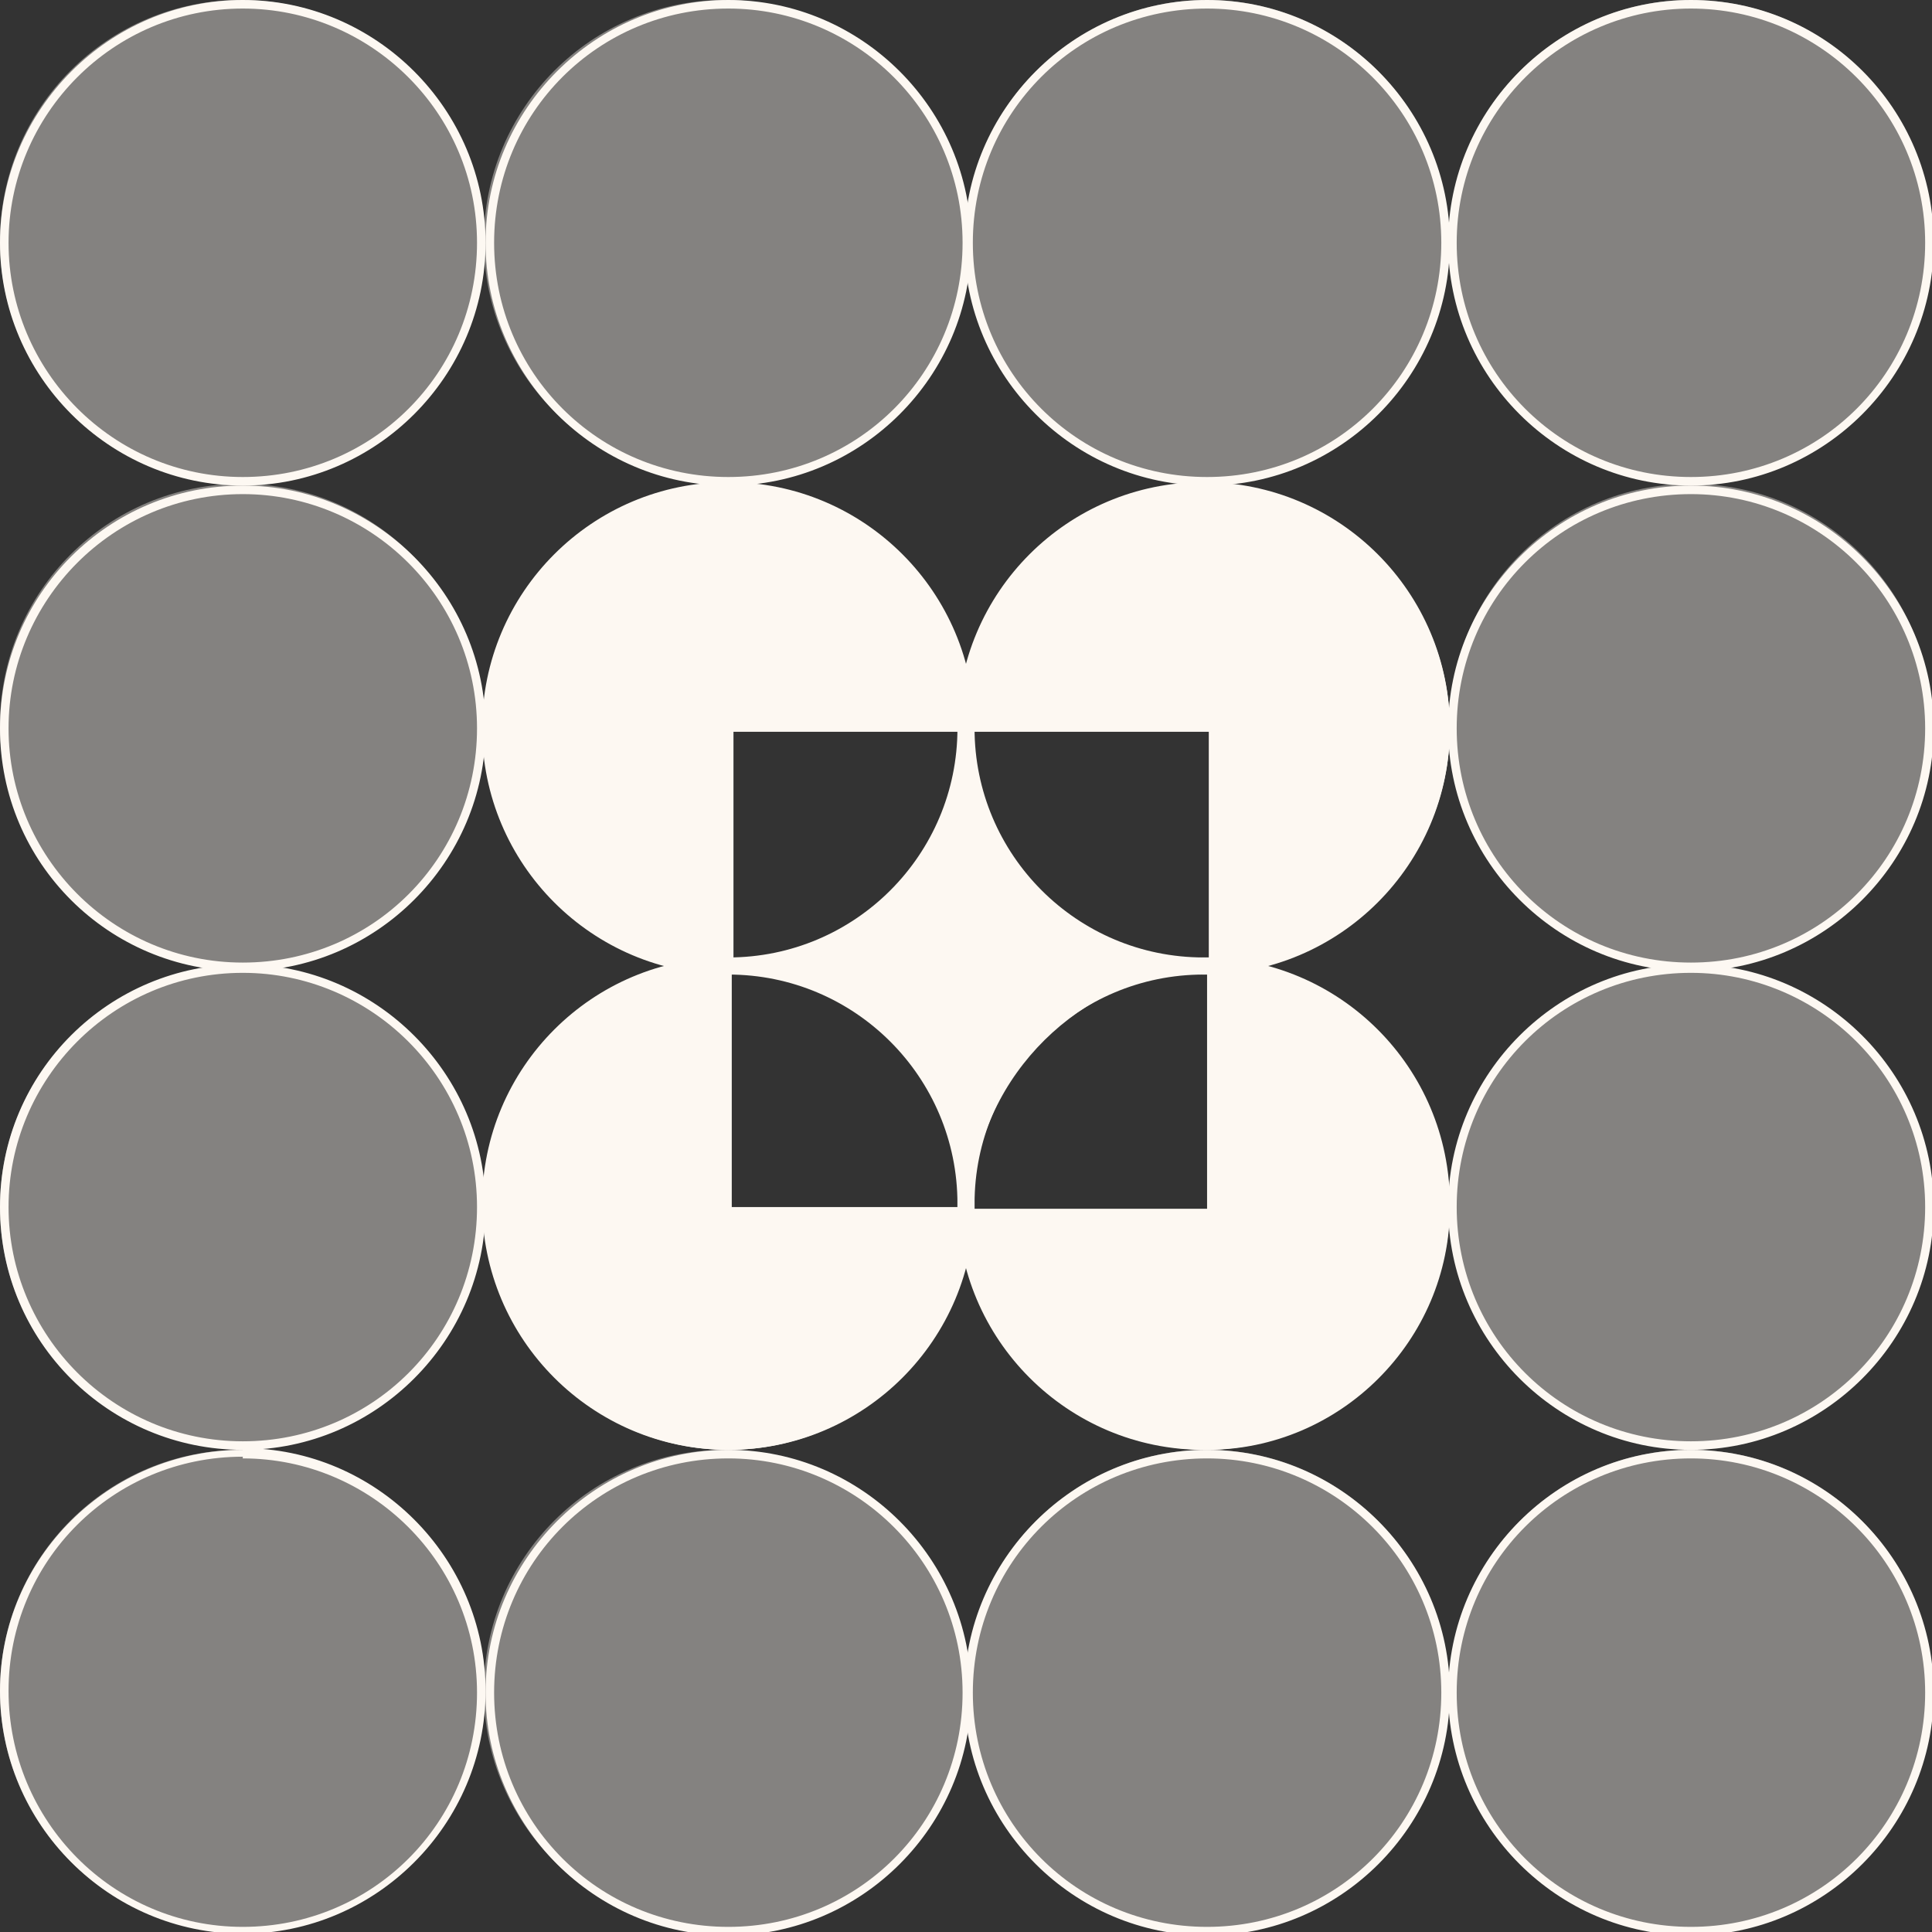 <?xml version="1.0" encoding="UTF-8"?><svg xmlns="http://www.w3.org/2000/svg" viewBox="0 0 113 113"><rect x="0" y="0" width="113" height="113" fill="#333333" stroke="none"/><defs><style>.d{fill:none;stroke:#fdf8f2;stroke-miterlimit:10;}.e{opacity:.4;}.f{fill:#fdf8f2;}</style></defs><g id="b"><path class="f" d="M70.9,56.6h0c0,0-.1,0-.2,0-6.9.3-12.9,5.6-13.8,12.7,0,.4,0,.9-.1,1.3,0,0,0,.1,0,.2,0,.1,0,.2,0,.4,0-.1,0-.2,0-.3h0c0,0,0-.2,0-.2-.3-7-5.5-13-12.7-13.9-.4,0-.8,0-1.2-.1,0,0-.1,0-.2,0h-.3s0,0,0,0c.2,0,.3,0,.5,0,6.9-.3,12.9-5.6,13.8-12.7,0-.4,0-.7.1-1.1,0-.2,0-.4,0-.5h0c0,0,0-.2,0-.3,0,.1,0,.3,0,.4h0c0,.1,0,.3,0,.4.4,6.9,5.6,12.8,12.7,13.7.4,0,.8,0,1.2.1.2,0,.3,0,.5,0h0-.3Z"/><path class="f" d="M56.8,42.7h0c0,0,0,0,0,.1h-13.9v13.8c-.6,0-1.2,0-1.8-.1-7.6-1-13-8-12-15.7,1-7.6,8-13,15.7-12,7,.9,12.1,6.9,12.1,13.8Z"/><path class="f" d="M84.5,44.5c-.9,7-6.9,12.1-13.8,12.1v-13.8h-13.9s0,0,0,0h0c0-.6,0-1.2.1-1.9,1-7.6,8-13,15.7-12,7.6,1,13,8,12,15.7h0Z"/><path class="f" d="M56.8,70.7c0,.6,0,1.2-.1,1.7-1,7.6-8,13-15.7,12-7.6-1-13-8-12-15.7.9-7,6.9-12.1,13.8-12.1v14h13.9Z"/><path class="f" d="M84.5,72.4c-1,7.6-8,13-15.7,12-7-.9-12.1-6.9-12.1-13.7h13.9v-14c.6,0,1.2,0,1.8.1,7.6,1,13,8,12,15.7Z"/></g><g id="c"><g class="e"><circle class="f" cx="42.4" cy="14.1" r="14.1"/><circle class="f" cx="14.1" cy="14.1" r="14.1"/><circle class="f" cx="14.1" cy="42.4" r="14.1"/><circle class="f" cx="98.9" cy="14.1" r="14.1"/><circle class="f" cx="70.6" cy="14.1" r="14.1"/><circle class="f" cx="98.9" cy="42.4" r="14.1"/><circle class="f" cx="14.1" cy="70.6" r="14.1"/><circle class="f" cx="42.4" cy="98.9" r="14.1"/><circle class="f" cx="14.1" cy="98.9" r="14.1"/><circle class="f" cx="98.9" cy="70.6" r="14.1"/><circle class="f" cx="98.9" cy="98.9" r="14.1"/><circle class="f" cx="70.6" cy="98.9" r="14.1"/></g><circle class="d" cx="42.6" cy="42.6" r="13.9"/><circle class="d" cx="70.4" cy="42.6" r="13.9"/><circle class="d" cx="42.6" cy="70.4" r="13.9"/><circle class="d" cx="70.4" cy="70.4" r="13.9"/><path class="f" d="M42.6.5c7.5,0,13.7,6.1,13.7,13.7s-6.1,13.7-13.7,13.7-13.7-6.1-13.7-13.7S35,.5,42.6.5M42.6,0c-7.8,0-14.2,6.4-14.2,14.2s6.4,14.2,14.2,14.2,14.2-6.4,14.2-14.2S50.4,0,42.6,0h0Z"/><path class="f" d="M14.2.5c7.5,0,13.7,6.1,13.7,13.7s-6.1,13.7-13.7,13.7S.5,21.7.5,14.2,6.6.5,14.2.5M14.2,0C6.4,0,0,6.4,0,14.2s6.4,14.2,14.2,14.2,14.2-6.4,14.2-14.2S22,0,14.2,0h0Z"/><path class="f" d="M42.6,28.9c7.5,0,13.7,6.1,13.7,13.7s-6.1,13.7-13.7,13.7-13.7-6.1-13.7-13.7,6.1-13.7,13.7-13.7M42.6,28.4c-7.8,0-14.2,6.4-14.2,14.2s6.4,14.2,14.2,14.2,14.2-6.4,14.2-14.2-6.4-14.2-14.2-14.2h0Z"/><path class="f" d="M14.2,28.9c7.5,0,13.7,6.1,13.7,13.7s-6.1,13.7-13.7,13.7S.5,50.1.5,42.6s6.1-13.7,13.7-13.7M14.2,28.4C6.4,28.4,0,34.7,0,42.6s6.4,14.2,14.2,14.2,14.2-6.4,14.2-14.2-6.4-14.2-14.2-14.2h0Z"/><path class="f" d="M98.9.5c7.5,0,13.7,6.1,13.7,13.7s-6.1,13.7-13.7,13.7-13.7-6.1-13.7-13.7S91.4.5,98.9.5M98.9,0c-7.8,0-14.2,6.4-14.2,14.2s6.4,14.2,14.2,14.2,14.2-6.4,14.2-14.2S106.8,0,98.9,0h0Z"/><path class="f" d="M70.6.5c7.5,0,13.7,6.1,13.7,13.7s-6.1,13.7-13.7,13.7-13.7-6.1-13.7-13.7S63,.5,70.6.5M70.6,0c-7.8,0-14.2,6.4-14.2,14.2s6.4,14.2,14.2,14.2,14.2-6.4,14.2-14.2S78.4,0,70.6,0h0Z"/><path class="f" d="M98.9,28.9c7.5,0,13.7,6.1,13.7,13.7s-6.1,13.7-13.7,13.7-13.7-6.1-13.7-13.7,6.1-13.7,13.7-13.7M98.9,28.4c-7.8,0-14.2,6.4-14.2,14.2s6.4,14.2,14.2,14.2,14.2-6.4,14.2-14.2-6.4-14.2-14.2-14.2h0Z"/><path class="f" d="M70.6,28.9c7.5,0,13.7,6.1,13.7,13.7s-6.1,13.7-13.7,13.7-13.7-6.1-13.7-13.7,6.1-13.7,13.7-13.7M70.6,28.4c-7.8,0-14.2,6.4-14.2,14.2s6.4,14.2,14.2,14.2,14.2-6.4,14.2-14.2-6.4-14.2-14.2-14.2h0Z"/><path class="f" d="M42.6,56.9c7.5,0,13.7,6.1,13.7,13.7s-6.1,13.7-13.7,13.7-13.7-6.1-13.7-13.7,6.1-13.7,13.7-13.7M42.6,56.4c-7.8,0-14.2,6.4-14.2,14.2s6.4,14.2,14.2,14.2,14.2-6.4,14.2-14.2-6.4-14.2-14.2-14.2h0Z"/><path class="f" d="M14.2,56.9c7.5,0,13.7,6.1,13.7,13.7s-6.1,13.7-13.7,13.7S.5,78.1.5,70.6s6.1-13.7,13.7-13.7M14.2,56.4C6.4,56.4,0,62.7,0,70.6s6.4,14.2,14.2,14.2,14.2-6.4,14.2-14.2-6.4-14.2-14.2-14.2h0Z"/><path class="f" d="M42.6,85.3c7.5,0,13.7,6.1,13.7,13.7s-6.1,13.7-13.7,13.7-13.7-6.1-13.7-13.7,6.1-13.7,13.7-13.7M42.6,84.8c-7.8,0-14.2,6.4-14.2,14.2s6.4,14.2,14.2,14.2,14.2-6.4,14.2-14.2-6.4-14.2-14.2-14.2h0Z"/><path class="f" d="M14.2,85.3c7.5,0,13.7,6.1,13.7,13.7s-6.1,13.7-13.7,13.7S.5,106.5.5,98.9s6.1-13.7,13.7-13.7M14.2,84.8C6.4,84.8,0,91.1,0,98.9s6.4,14.2,14.2,14.2,14.2-6.4,14.2-14.2-6.4-14.2-14.2-14.2h0Z"/><path class="f" d="M98.9,56.9c7.5,0,13.7,6.1,13.7,13.7s-6.1,13.7-13.7,13.7-13.7-6.1-13.7-13.7,6.1-13.7,13.7-13.7M98.9,56.4c-7.8,0-14.2,6.4-14.2,14.2s6.4,14.2,14.2,14.2,14.2-6.4,14.2-14.2-6.4-14.2-14.2-14.2h0Z"/><path class="f" d="M70.6,56.9c7.5,0,13.7,6.1,13.7,13.7s-6.1,13.7-13.7,13.7-13.7-6.1-13.7-13.7,6.1-13.7,13.7-13.7M70.6,56.4c-7.8,0-14.2,6.4-14.2,14.2s6.4,14.2,14.2,14.2,14.2-6.4,14.2-14.2-6.4-14.2-14.2-14.2h0Z"/><path class="f" d="M98.9,85.3c7.5,0,13.7,6.1,13.7,13.7s-6.1,13.7-13.7,13.7-13.7-6.1-13.7-13.7,6.1-13.7,13.7-13.7M98.9,84.8c-7.8,0-14.2,6.4-14.2,14.2s6.4,14.2,14.2,14.2,14.2-6.4,14.2-14.2-6.4-14.2-14.2-14.2h0Z"/><path class="f" d="M70.6,85.3c7.5,0,13.7,6.1,13.7,13.7s-6.1,13.7-13.7,13.7-13.7-6.1-13.7-13.7,6.1-13.7,13.7-13.7M70.6,84.8c-7.8,0-14.2,6.4-14.2,14.2s6.4,14.2,14.2,14.2,14.2-6.4,14.2-14.2-6.4-14.2-14.2-14.2h0Z"/></g></svg>